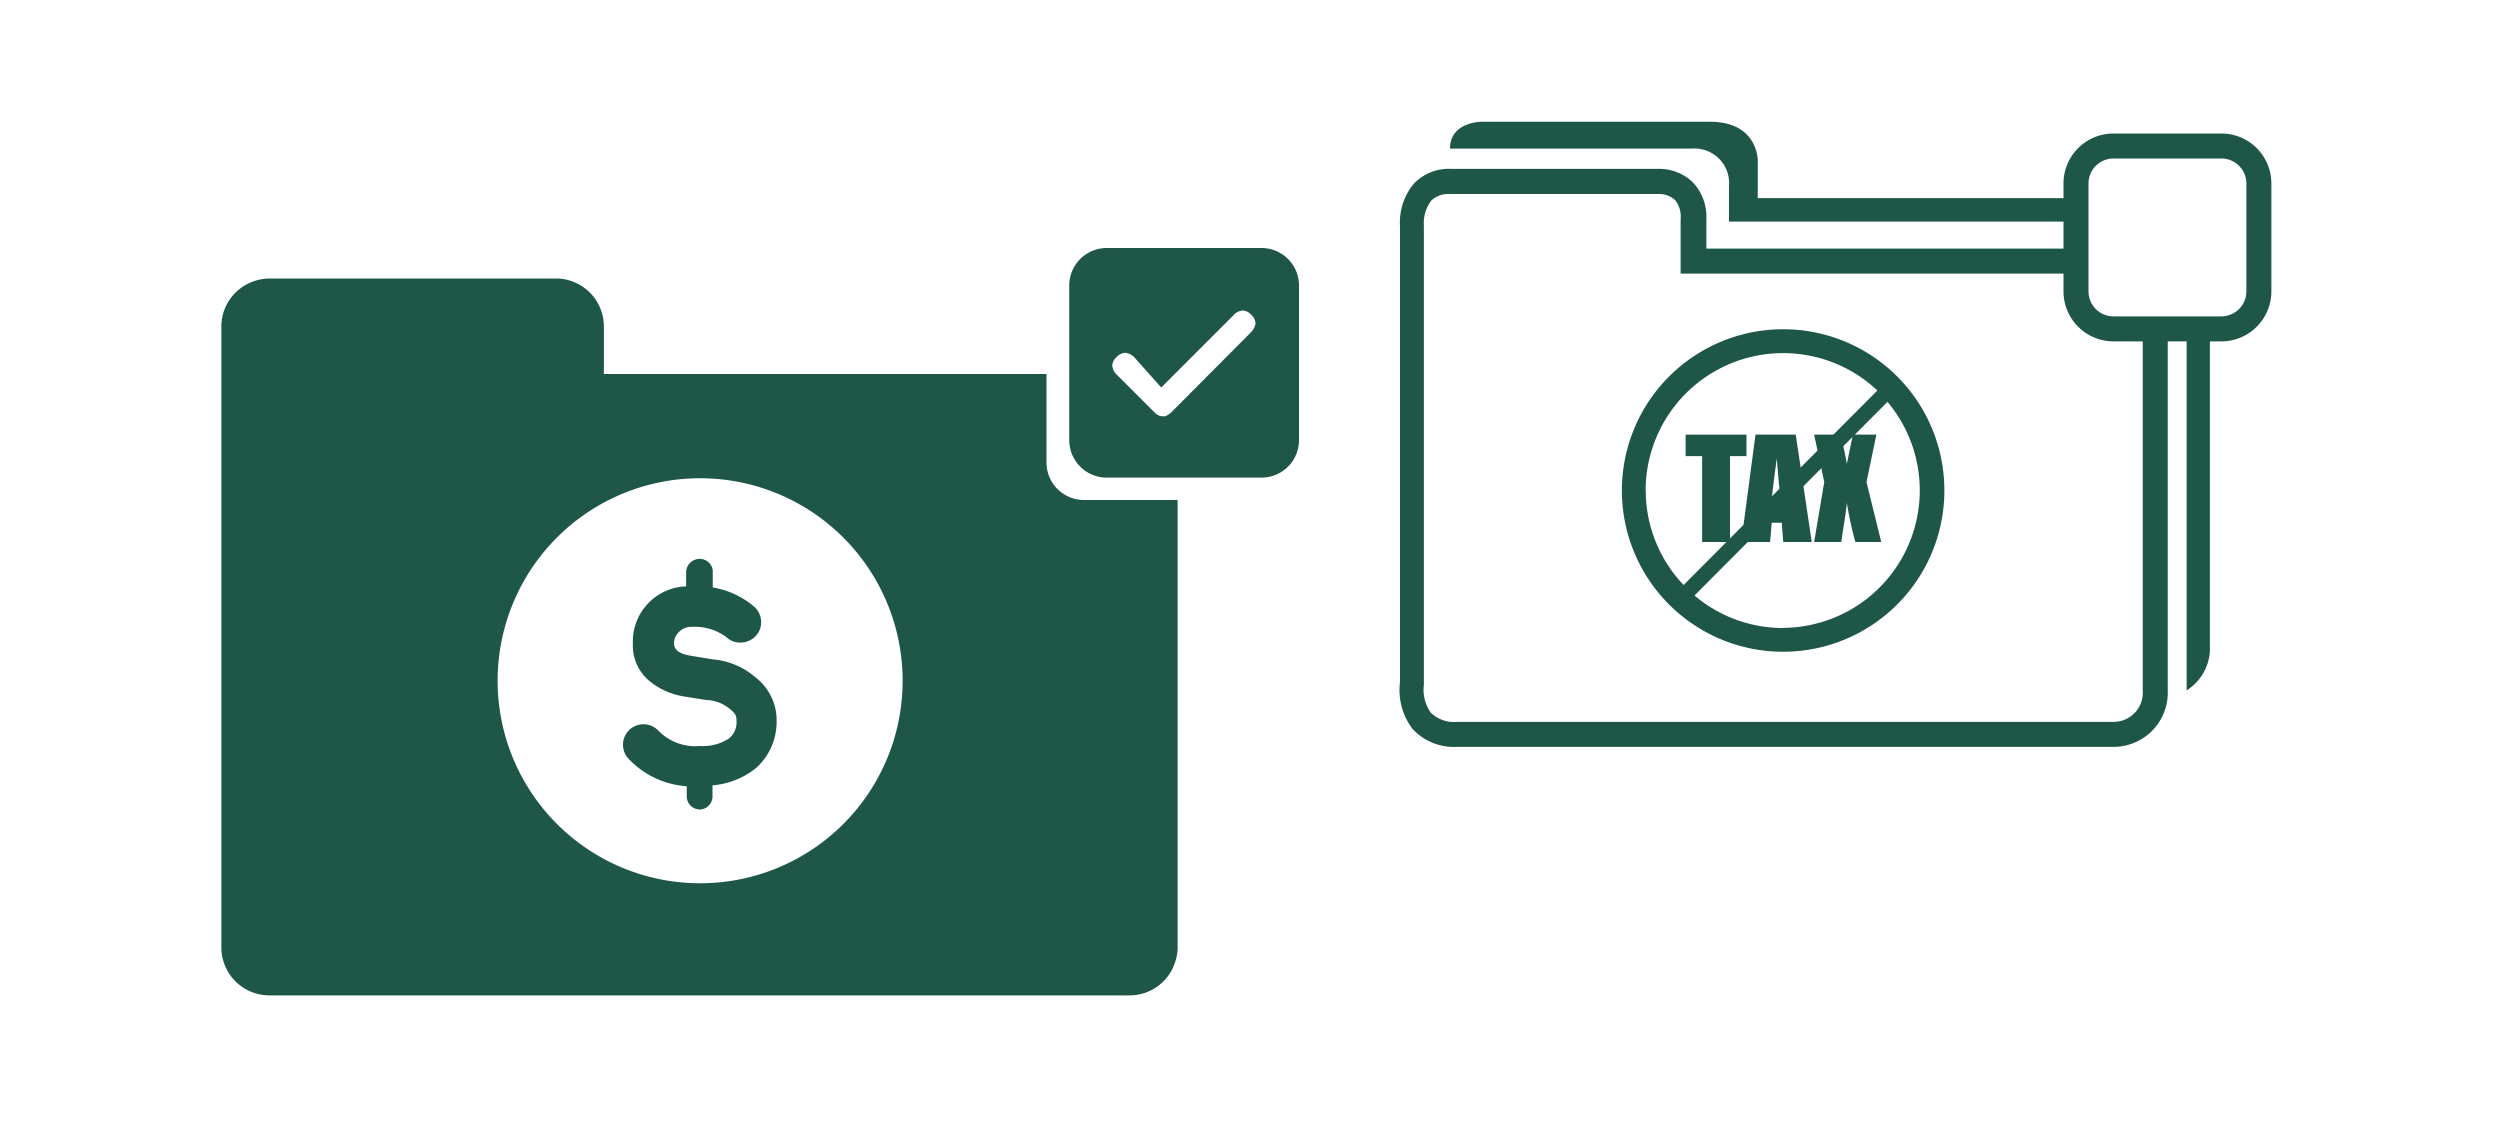 <svg xmlns="http://www.w3.org/2000/svg" viewBox="0 0 200 90"><defs><style>.cls-1{fill:#1e5748;}</style></defs><title>eligibleAccounts</title><g id="ARTWORK"><path class="cls-1" d="M139.72,34.77v1.72H138.4v6.87h-2.23V36.49h-1.32V34.77Z"/><path class="cls-1" d="M143.66,34.77l1.28,8.59h-2.28l-.12-1.54h-.8l-.13,1.54h-2.31l1.14-8.59Zm-1.18,5.52q-.17-1.46-.34-3.61-.34,2.47-.43,3.61Z"/><path class="cls-1" d="M150.11,34.77l-.79,3.8,1.18,4.79h-2.07a28.32,28.32,0,0,1-.68-3.13q-.08.82-.24,1.73l-.21,1.4h-2.17l.81-4.79-.81-3.8h2.16q.06.36.23,1.18c.09.42.17.81.23,1.16l.48-2.34Z"/><path class="cls-1" d="M142.65,26.34a12.9,12.9,0,1,0,12.9,12.91A12.89,12.89,0,0,0,142.65,26.34Zm-11,12.9a11,11,0,0,1,18.54-8L134.69,46.8A10.94,10.94,0,0,1,131.66,39.24Zm11,11a10.94,10.94,0,0,1-7.09-2.6L151,32.15a11,11,0,0,1-8.39,18.08Z"/><path class="cls-1" d="M177.71,27.31h-8.63a4,4,0,0,1-4-4V14.68a4,4,0,0,1,4-4h8.63a4,4,0,0,1,4,4v8.63A4,4,0,0,1,177.71,27.31Zm-8.63-14.63a2,2,0,0,0-2,2v8.63a2,2,0,0,0,2,2h8.63a2,2,0,0,0,2-2V14.68a2,2,0,0,0-2-2Z"/><path class="cls-1" d="M100.92,19.84H88.54a3,3,0,0,0-3,3V35.21a3,3,0,0,0,3,3h12.38a3,3,0,0,0,3-3V22.84A3,3,0,0,0,100.92,19.84Zm-.9,6.8L93.69,33l0,0,0,0a1.83,1.83,0,0,1-.22.17,1.39,1.39,0,0,1-.25.13l-.14,0h-.1a.82.82,0,0,1-.46-.17l0,0,0,0a.38.38,0,0,1-.1-.08l0,0-3-3a1.21,1.21,0,0,1-.44-.8,1,1,0,0,1,.34-.68,1.07,1.07,0,0,1,.7-.35,1.22,1.22,0,0,1,.8.45L92.9,31l5.72-5.72a1.2,1.2,0,0,1,.78-.44,1,1,0,0,1,.7.34,1,1,0,0,1,.34.69A1.16,1.16,0,0,1,100,26.64Z"/><path class="cls-1" d="M60.72,61.22a4.36,4.36,0,0,1-.48.41A6.46,6.46,0,0,1,57,62.83v.86a1.05,1.05,0,0,1-1,1.07h-.06a1.06,1.06,0,0,1-1-1v-.86a7.05,7.05,0,0,1-4.62-2.16,1.64,1.64,0,0,1,2.32-2.32,4.12,4.12,0,0,0,3.35,1.26,3.78,3.78,0,0,0,2.32-.6,1.63,1.63,0,0,0,.61-1.4c0-.33,0-.56-.58-1A3.08,3.08,0,0,0,56.5,56l-1.88-.3a5.8,5.8,0,0,1-2.75-1.29,3.68,3.68,0,0,1-1.24-2.94,4.41,4.41,0,0,1,4.26-4.56V45.78a1.09,1.09,0,0,1,1.07-1.07,1.07,1.07,0,0,1,.77.32,1,1,0,0,1,.29.75V47a6.76,6.76,0,0,1,3.33,1.55,1.65,1.65,0,0,1,.54,1.15,1.62,1.62,0,0,1-.43,1.18,1.71,1.71,0,0,1-1.23.53A1.61,1.61,0,0,1,58.14,51a4.15,4.15,0,0,0-2.75-.85,1.4,1.4,0,0,0-1.48,1.29c0,.66.68.9,1.24,1l1.86.31a6,6,0,0,1,3.41,1.42,4.35,4.35,0,0,1,1.71,3.49A5,5,0,0,1,60.72,61.22Z"/><path class="cls-1" d="M86.72,40a3,3,0,0,1-3-3V29.92H48.31V26.1a3.84,3.84,0,0,0-3.82-3.82H21.54a3.76,3.76,0,0,0-1.23.22,3.82,3.82,0,0,0-2.6,3.6V75.81a3.84,3.84,0,0,0,3.82,3.82H90.37A3.82,3.82,0,0,0,94,77a3.76,3.76,0,0,0,.21-1.18V40ZM56,70.66a16.2,16.2,0,1,1,16.21-16.2A16.19,16.19,0,0,1,56,70.66Z"/><path class="cls-1" d="M116.57,59.75A4.51,4.51,0,0,1,113,58.31a5.16,5.16,0,0,1-1-3.75V18.13a4.89,4.89,0,0,1,1.1-3.43,3.89,3.89,0,0,1,3-1.19h16.75a3.86,3.86,0,0,1,2.57,1.07,4,4,0,0,1,1.09,2.93v2.38h29.63v2H134.45V17.5A2.06,2.06,0,0,0,134,16a1.91,1.91,0,0,0-1.16-.48H116a2,2,0,0,0-1.51.54,3,3,0,0,0-.58,2V54.77a3.2,3.2,0,0,0,.55,2.24,2.64,2.64,0,0,0,2.08.74h52.5a2.34,2.34,0,0,0,2.38-2.52V26.31h2V55.23a4.34,4.34,0,0,1-4.37,4.52Z"/><path class="cls-1" d="M116,11.89h19.32a2.77,2.77,0,0,1,3,3v2.84h27V15.85h-24.7v-3s.05-3.11-3.83-3.11H118.53S116,9.73,116,11.89Z"/><path class="cls-1" d="M174.93,26.92V55.23a4,4,0,0,0,1.86-3.09V26.92Z"/></g></svg>